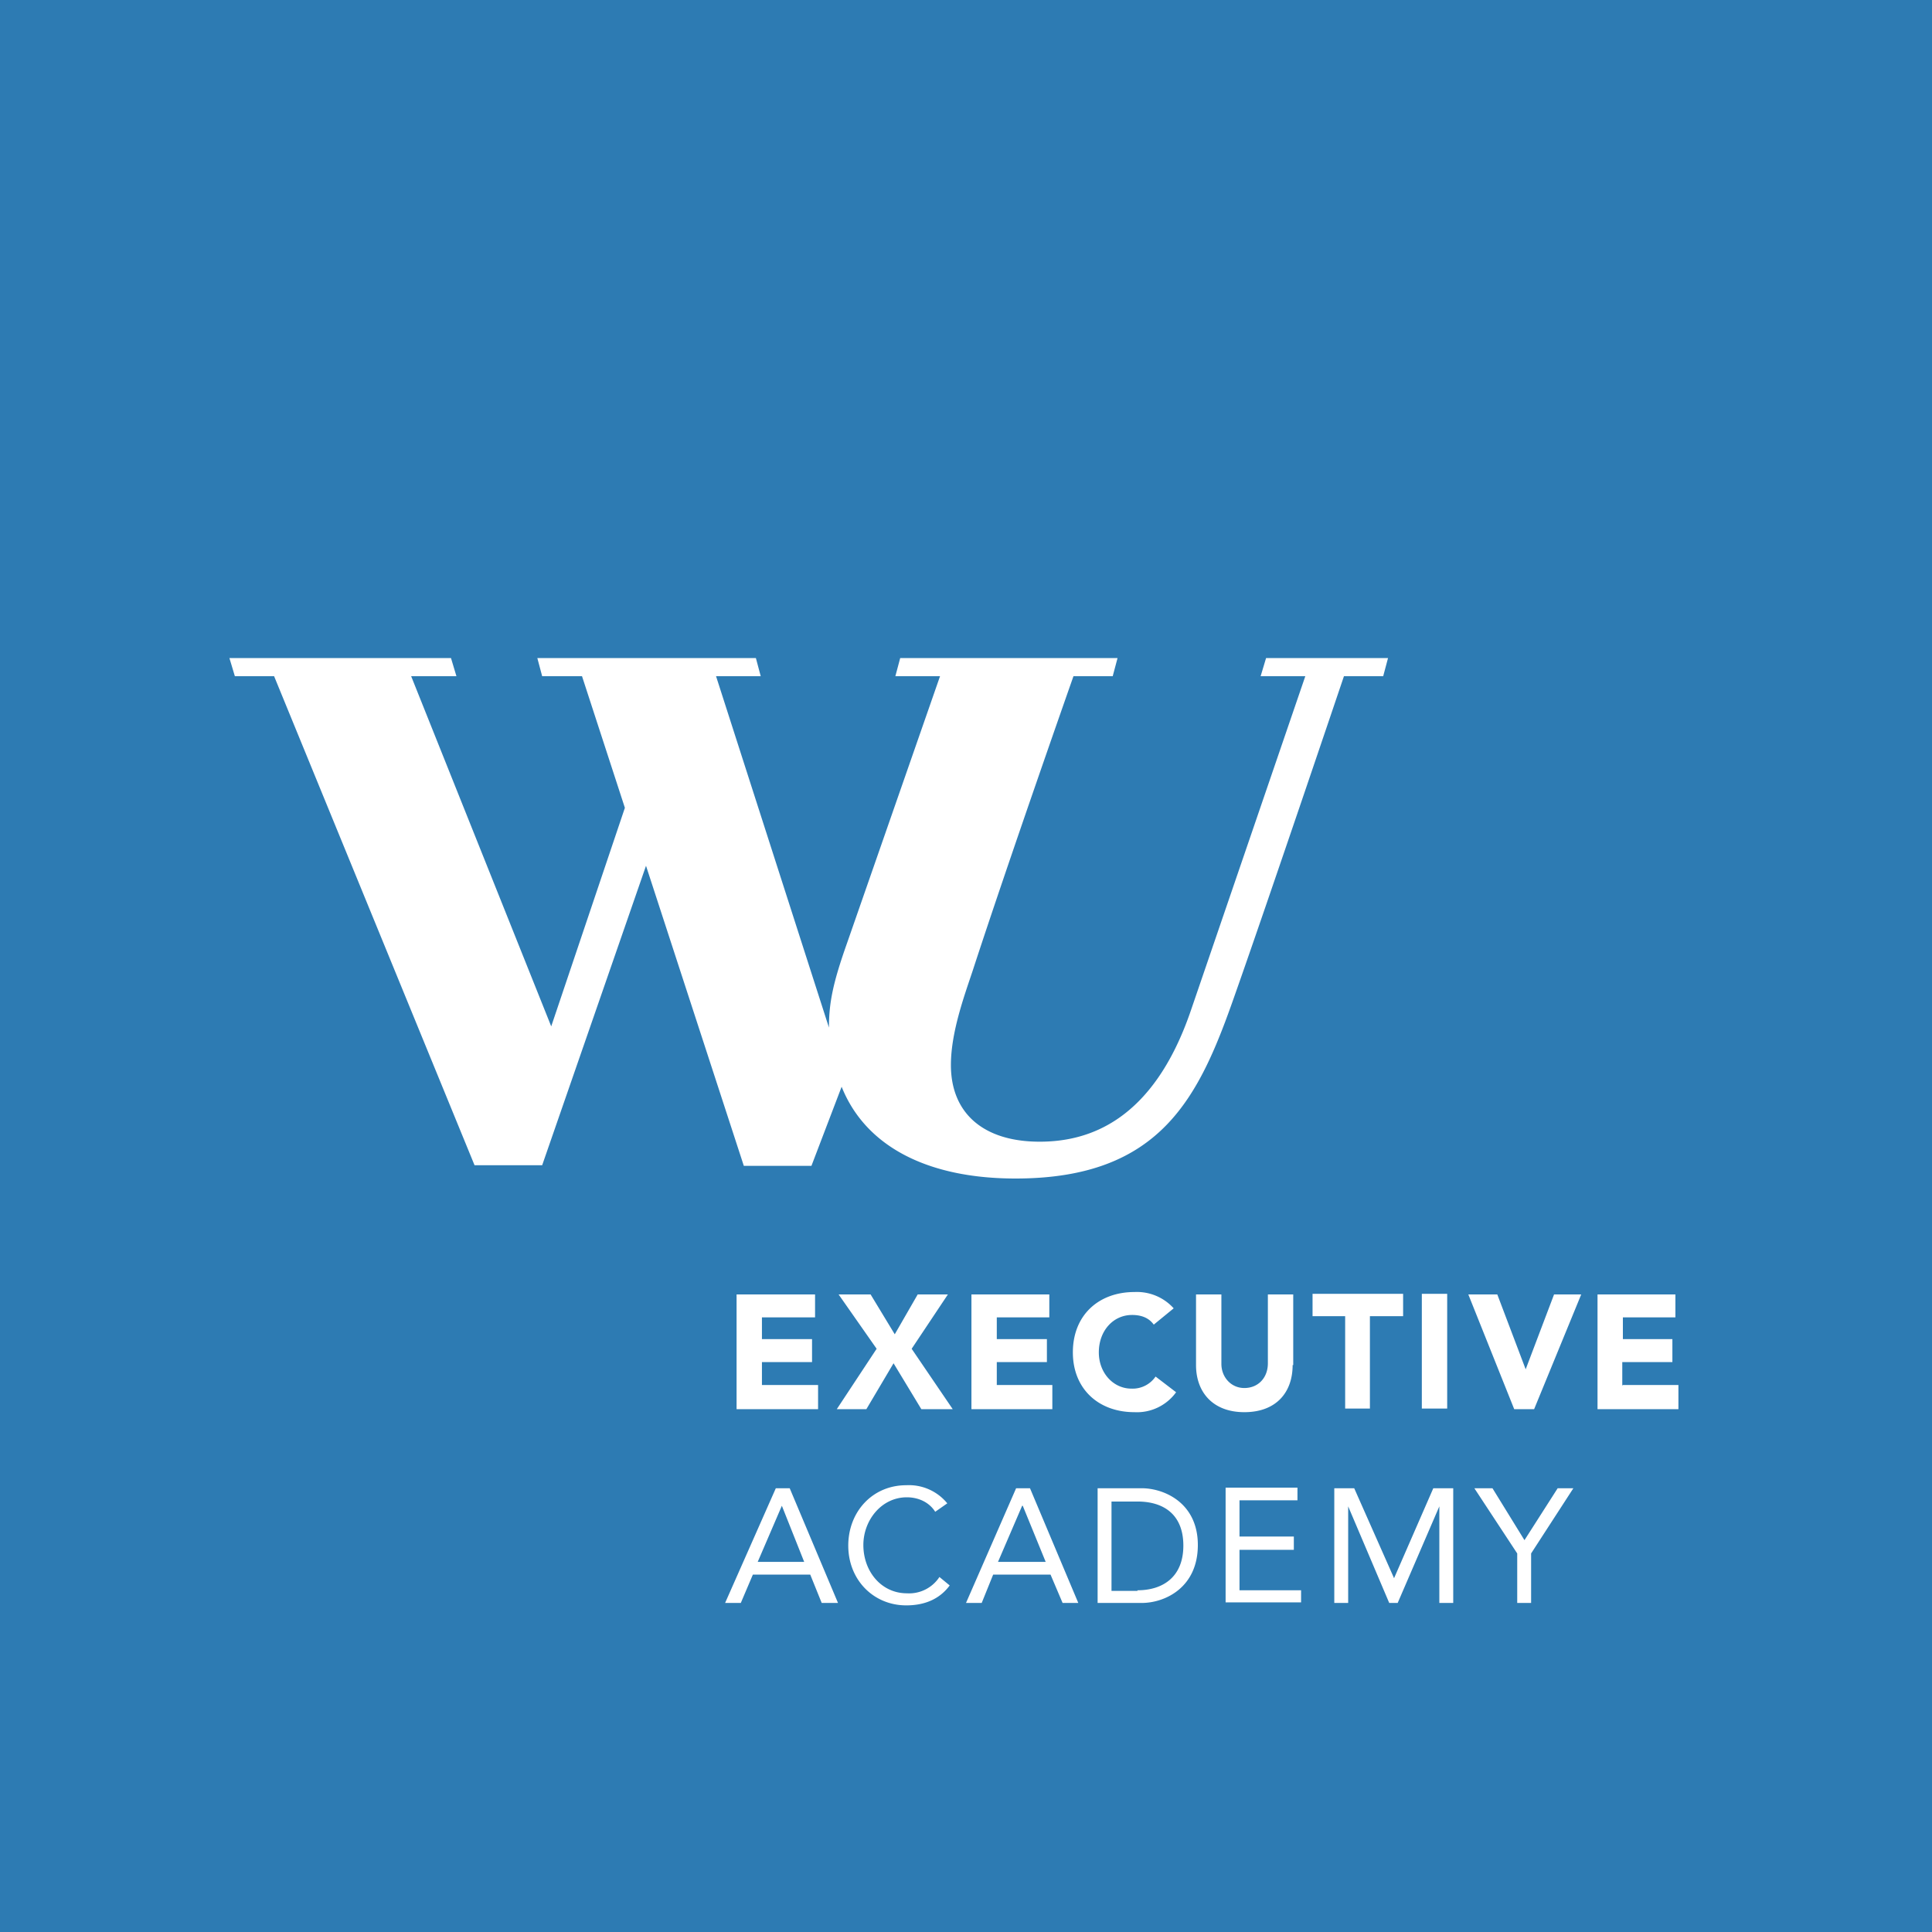 <svg xmlns="http://www.w3.org/2000/svg" version="1.1" xmlns:xlink="http://www.w3.org/1999/xlink" xmlns:svgjs="http://svgjs.dev/svgjs" width="32" height="32"><rect width="100%" height="100%" fill="#333333" stroke="none"/><svg width="32" height="32" viewBox="0 0 32 32" xmlns="http://www.w3.org/2000/svg"><g fill="none" fill-rule="evenodd"><rect fill="#2D7BB3" width="32" height="32"></rect><path d="M13.5 21.82v-.38h-1.3v1.9h1.35v-.4h-.93v-.38h.83v-.38h-.83v-.36h.87Zm2.2-.38h-.5l-.38.66-.4-.66h-.53l.63.9-.66 1h.49l.45-.76.46.76h.52l-.68-1 .6-.9Zm1.68.38v-.38h-1.29v1.9h1.34v-.4h-.92v-.38h.83v-.38h-.83v-.36h.87Zm2.1 1.24-.34-.26a.46.46 0 0 1-.4.2c-.3 0-.54-.26-.54-.6 0-.36.24-.62.55-.62.16 0 .28.05.36.16l.33-.27a.82.82 0 0 0-.65-.27c-.59 0-1.02.38-1.02 1 0 .6.42.99 1.02.99a.8.8 0 0 0 .69-.33Zm1.94-.45v-1.17H21v1.14c0 .24-.16.41-.39.41-.22 0-.38-.18-.38-.4v-1.15h-.42v1.17c0 .45.28.78.8.78.53 0 .8-.33.8-.78Zm.85.72h.42V21.8h.55v-.37h-1.5v.37h.54v1.53Zm1.7-1.9h-.42v1.9h.42v-1.9Zm1.3 1.25-.47-1.24h-.48l.76 1.9h.33l.78-1.9h-.45l-.47 1.24Zm1.6.27v-.39h.83v-.38h-.82v-.36h.87v-.38h-1.29v1.9h1.34v-.4h-.92Zm-14.02 1.7-.84 1.9h.26l.2-.47h.95l.19.47h.27l-.8-1.9h-.23Zm-.3 1.22.4-.93.37.93h-.77Zm2.47.52c-.42 0-.72-.36-.72-.8 0-.41.3-.79.72-.79.19 0 .37.08.47.24l.2-.14a.82.82 0 0 0-.68-.3c-.56 0-.96.44-.96 1 0 .57.42.99.96.99.3 0 .55-.1.72-.33l-.17-.14a.6.6 0 0 1-.54.27Zm1.81-1.74-.83 1.9h.26l.19-.47h.95l.2.47h.26l-.8-1.9h-.23Zm-.3 1.22.4-.93h.01l.38.93h-.79Zm2.38-1.22h-.73v1.9h.73c.38 0 .93-.25.93-.96 0-.7-.56-.94-.93-.94Zm-.07 1.7h-.43v-1.48h.43c.44 0 .76.22.76.73 0 .52-.34.74-.76.74Zm1.69-.68h.9v-.22h-.9v-.6h.96v-.21H20.3v1.9h1.25v-.2h-1.02v-.67Zm2.56.47-.66-1.49h-.33v1.9h.23v-1.6l.68 1.6h.14l.69-1.6v1.6h.23v-1.9h-.33l-.65 1.49Zm2.16-.63-.53-.86h-.3l.71 1.08v.82h.23v-.82l.7-1.08h-.26l-.55.86Zm-11.81-6.2.5-1.31c.4 1 1.44 1.52 2.88 1.52 2.43 0 3.05-1.37 3.64-3.06.53-1.5 1.8-5.26 1.8-5.26h.65l.08-.3h-2.02l-.09.3h.74l-1.9 5.55c-.63 1.83-1.7 2.16-2.5 2.16-.93 0-1.47-.47-1.47-1.27 0-.54.22-1.14.36-1.56.6-1.84 1.67-4.88 1.67-4.88h.65l.08-.3h-3.6l-.08.3h.74l-1.54 4.42c-.23.65-.3.98-.3 1.4l-1.87-5.82h.74l-.08-.3H8.9l.08.3h.66l.71 2.18L9.13 17l-2.32-5.8h.75l-.09-.3H3.8l.09.3h.65l3.32 8.1h1.12l1.72-4.96 1.62 4.97h1.12Z" fill="#FFF" fill-rule="nonzero"></path></g></svg><style>@media (prefers-color-scheme: light) { :root { filter: none; } }
@media (prefers-color-scheme: dark) { :root { filter: none; } }
</style></svg>
